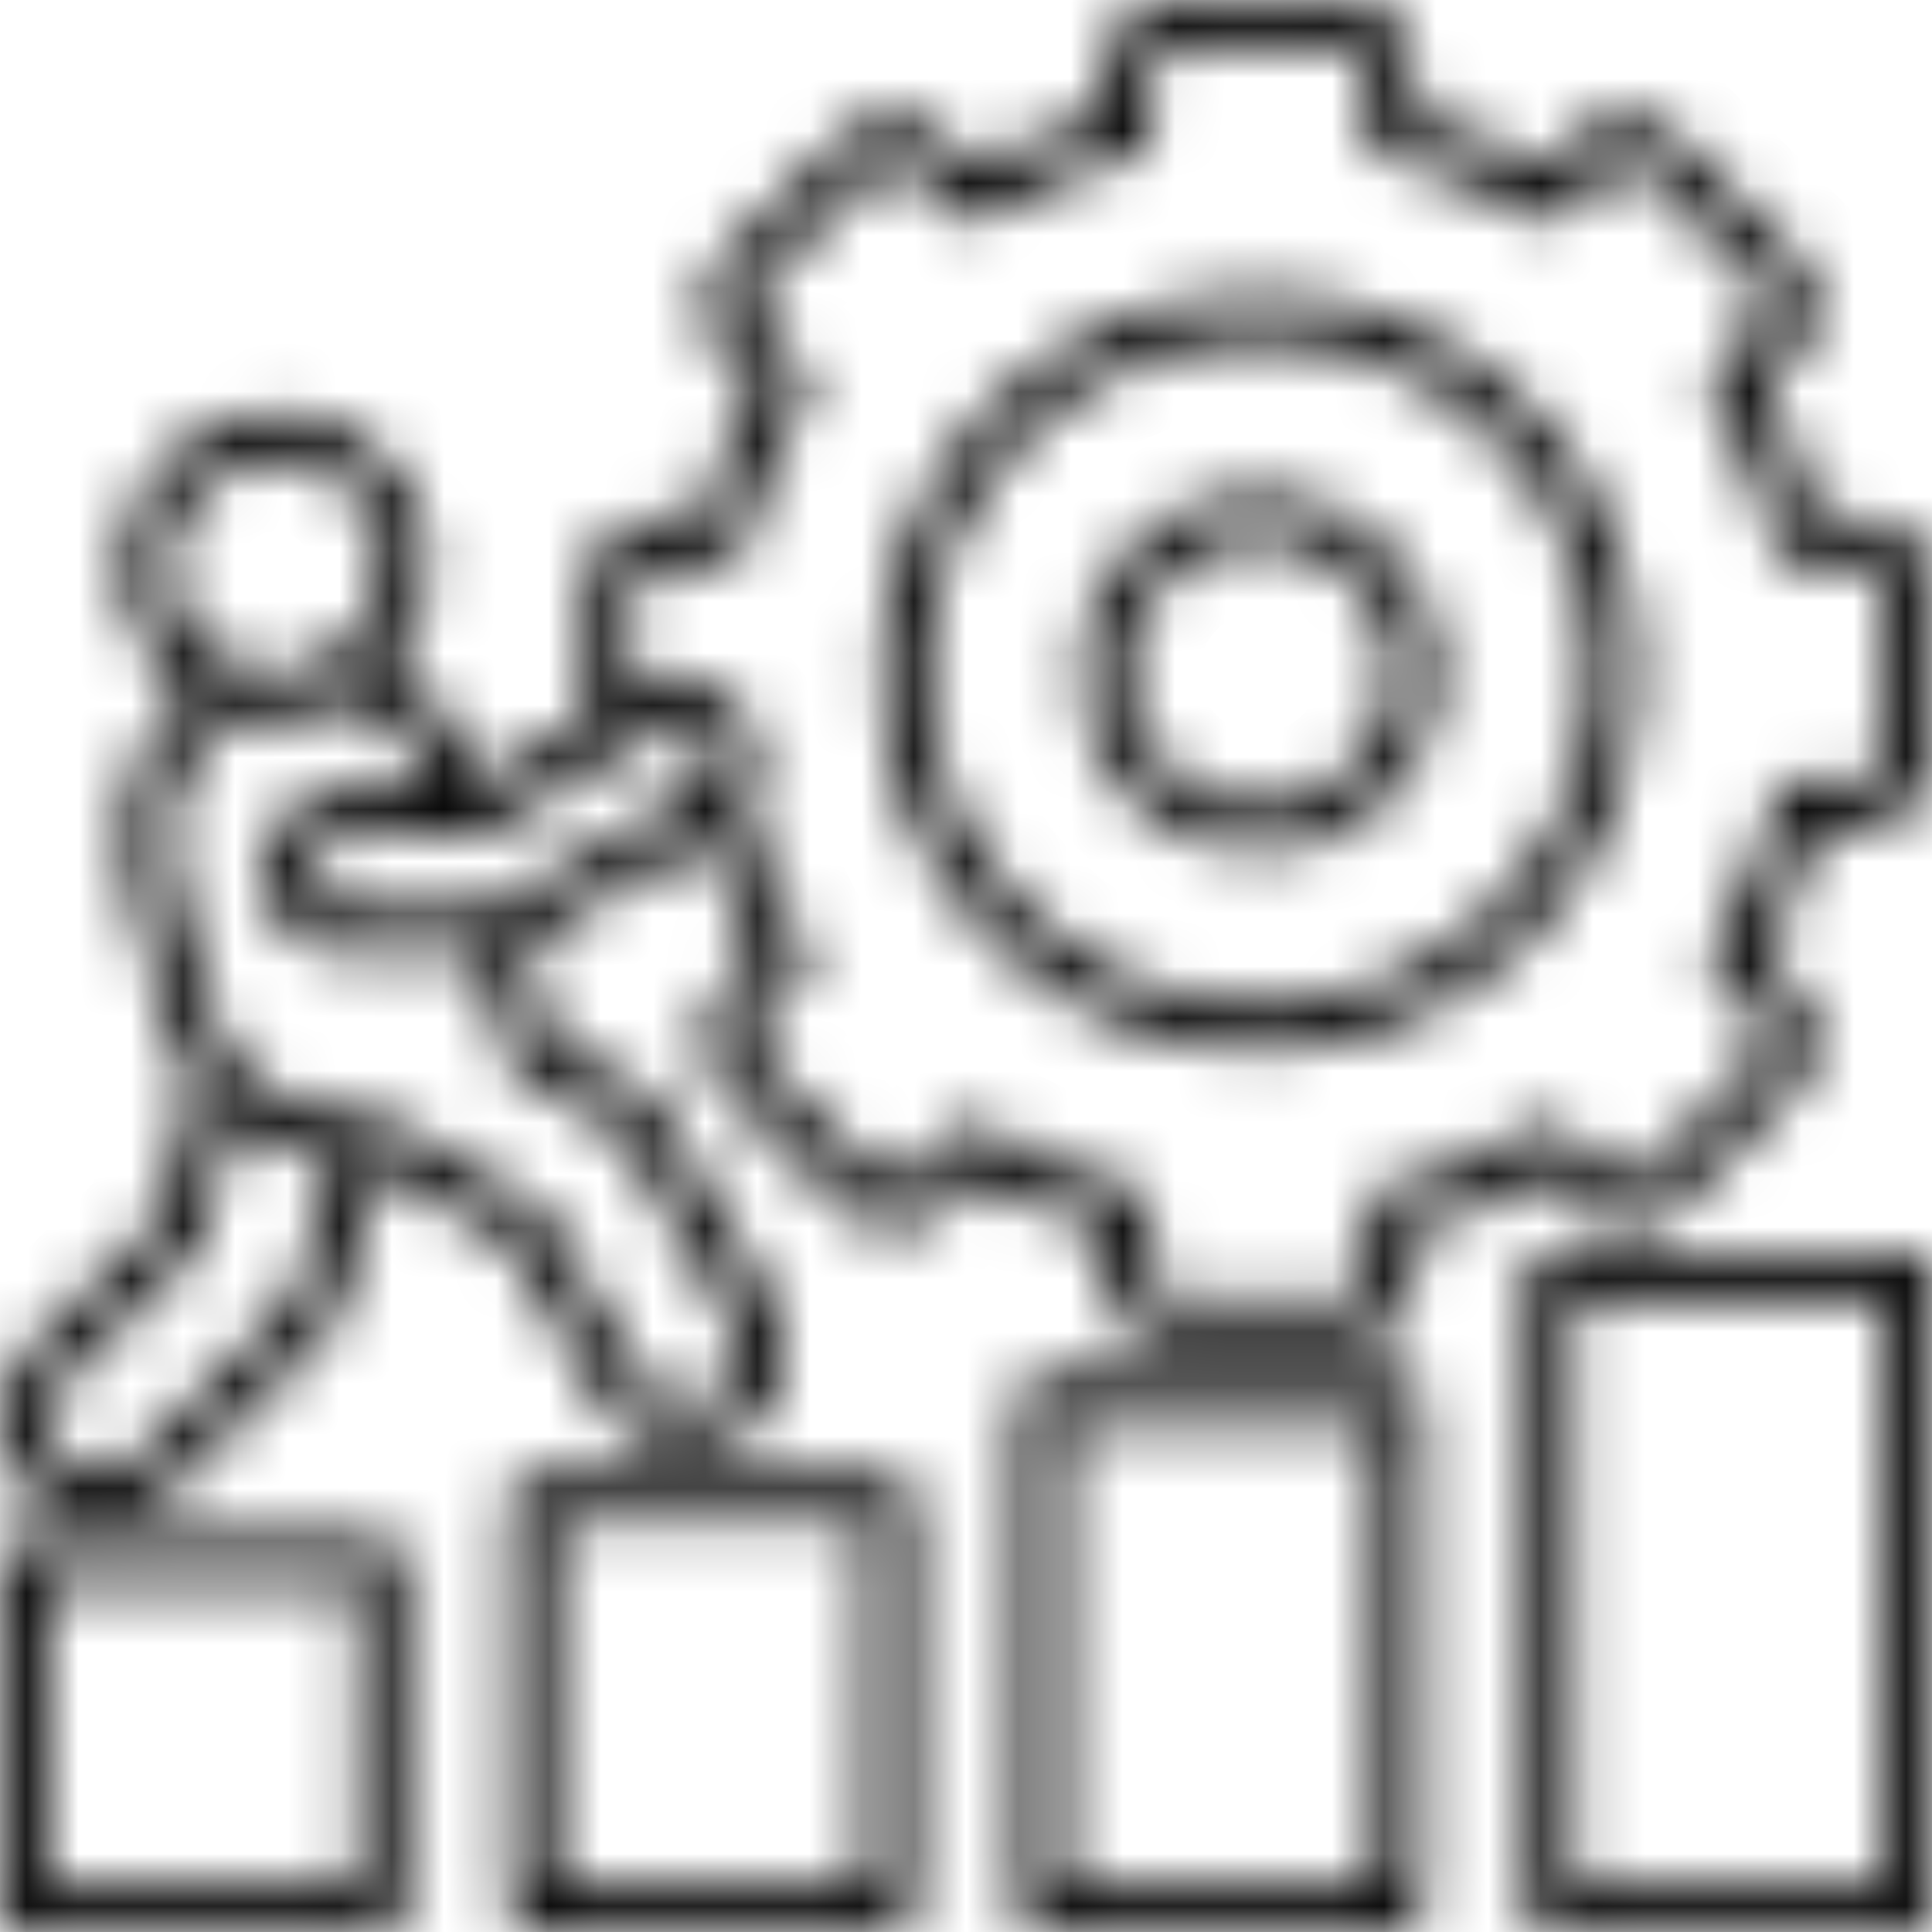 <svg xmlns="http://www.w3.org/2000/svg" width="37" height="37" viewBox="0 0 37 37" fill="none"><mask id="path-1-inside-1_437_277" fill="white"><path d="M35.677 9.922H34.786C34.545 9.049 34.199 8.214 33.755 7.43L34.384 6.8C34.9 6.284 34.9 5.445 34.384 4.93L32.07 2.616C31.555 2.1 30.716 2.1 30.2 2.616L29.57 3.246C28.788 2.802 27.952 2.456 27.078 2.214V1.323C27.078 0.594 26.486 0 25.757 0H22.484C21.754 0 21.16 0.594 21.16 1.323V2.214C20.29 2.455 19.455 2.8 18.669 3.245L18.039 2.616C17.523 2.1 16.684 2.1 16.169 2.616L13.855 4.93C13.339 5.445 13.339 6.285 13.855 6.8L14.485 7.431C14.04 8.214 13.694 9.049 13.454 9.922H12.562C11.832 9.922 11.239 10.515 11.239 11.243V13.786L9.216 14.954C8.868 13.983 8.242 13.248 7.433 12.836C7.583 12.675 7.716 12.497 7.828 12.302C8.221 11.622 8.325 10.829 8.121 10.07C7.701 8.503 6.085 7.569 4.518 7.989C4.518 7.989 4.518 7.989 4.518 7.989C2.951 8.409 2.019 10.026 2.439 11.593C2.629 12.3 3.064 12.879 3.628 13.261C2.567 14.118 2.127 15.527 2.499 17.055C2.5 17.059 2.501 17.062 2.502 17.065L3.199 19.664C3.31 20.079 3.493 20.453 3.733 20.778L3.032 23.392L0.554 25.871C0.197 26.227 0.001 26.702 7.34034e-05 27.208C-0 27.716 0.196 28.192 0.554 28.55C0.922 28.918 1.407 29.102 1.892 29.102C2.376 29.102 2.862 28.918 3.232 28.549L6.072 25.707C6.332 25.45 6.509 25.123 6.585 24.762L7.233 22.347L9.751 23.802L11.504 26.837C11.756 27.274 12.165 27.586 12.654 27.717C12.818 27.761 12.985 27.783 13.149 27.783C13.477 27.783 13.8 27.697 14.089 27.529C14.527 27.277 14.84 26.868 14.971 26.378C15.102 25.889 15.036 25.379 14.784 24.943L12.773 21.464C12.592 21.147 12.323 20.892 11.994 20.724L10.556 19.894L10.062 18.049C10.062 18.049 10.062 18.049 10.062 18.049L13.518 16.056C13.754 16.848 14.078 17.61 14.486 18.331L13.855 18.961C13.339 19.477 13.339 20.316 13.855 20.832L16.169 23.146C16.684 23.661 17.523 23.661 18.039 23.146L18.669 22.515C19.455 22.961 20.291 23.306 21.161 23.546V24.438C21.161 25.168 21.754 25.761 22.484 25.761H25.757C26.486 25.761 27.079 25.168 27.079 24.438V23.545C27.951 23.304 28.786 22.959 29.57 22.515L30.2 23.146C30.716 23.661 31.555 23.661 32.071 23.146L34.384 20.832C34.9 20.316 34.9 19.477 34.384 18.961L33.754 18.331C34.199 17.547 34.545 16.711 34.786 15.84H35.677C36.407 15.84 37 15.246 37 14.516V11.243C37 10.515 36.407 9.922 35.677 9.922L35.677 9.922ZM4.746 8.841C5.843 8.547 6.975 9.201 7.269 10.298C7.412 10.83 7.339 11.384 7.064 11.861C6.883 12.174 6.628 12.429 6.324 12.607C6.322 12.608 6.32 12.609 6.318 12.61C6.162 12.701 5.992 12.773 5.813 12.821C4.716 13.113 3.585 12.459 3.291 11.364C2.997 10.267 3.65 9.135 4.746 8.841ZM5.729 24.546C5.727 24.555 5.725 24.564 5.723 24.573C5.684 24.768 5.59 24.942 5.45 25.081L2.608 27.925C2.213 28.319 1.571 28.319 1.178 27.926C0.987 27.735 0.882 27.48 0.882 27.209C0.883 26.938 0.987 26.685 1.178 26.495L3.739 23.932C3.794 23.877 3.833 23.809 3.853 23.734L4.456 21.486C4.81 21.734 5.219 21.914 5.668 22.01L6.37 22.16L5.729 24.546L5.729 24.546ZM11.563 21.495C11.571 21.499 11.579 21.503 11.587 21.507C11.765 21.596 11.91 21.733 12.008 21.904L14.02 25.385C14.154 25.617 14.189 25.888 14.119 26.15C14.049 26.412 13.882 26.631 13.648 26.765C13.166 27.044 12.547 26.878 12.268 26.396L10.456 23.258C10.417 23.191 10.361 23.135 10.294 23.096L7.604 21.542C7.564 21.519 7.52 21.502 7.475 21.492L7.032 21.398C7.032 21.398 7.031 21.398 7.031 21.398C7.016 21.394 7.001 21.391 6.986 21.389L5.852 21.147C5.327 21.035 4.886 20.777 4.561 20.406C4.554 20.397 4.548 20.389 4.54 20.381C4.316 20.118 4.148 19.799 4.051 19.435L3.355 16.841C2.962 15.219 3.704 14.165 4.576 13.686C4.805 13.743 5.042 13.773 5.283 13.773C5.533 13.773 5.788 13.74 6.04 13.673C6.241 13.619 6.432 13.545 6.613 13.454C7.404 13.685 8.007 14.278 8.347 15.151H6.617C5.604 15.151 5.074 15.931 5.074 16.702C5.074 17.473 5.604 18.253 6.617 18.253H9.203L9.751 20.299C9.782 20.412 9.856 20.508 9.957 20.566L11.563 21.494L11.563 21.495ZM9.62 17.285C9.62 17.285 9.619 17.285 9.619 17.285C9.506 17.351 9.379 17.381 9.252 17.372C9.242 17.372 9.233 17.371 9.223 17.371H6.617C6.13 17.371 5.957 17.011 5.957 16.702C5.957 16.393 6.13 16.033 6.617 16.033H8.946C8.947 16.033 8.947 16.033 8.948 16.033C8.948 16.033 8.949 16.033 8.949 16.033H8.994C9.071 16.033 9.147 16.013 9.214 15.974L12.627 14.003C12.946 13.818 13.356 13.928 13.541 14.248C13.698 14.52 13.642 14.857 13.426 15.066C13.417 15.074 13.408 15.082 13.4 15.091C13.368 15.118 13.334 15.143 13.297 15.164L9.62 17.285H9.62ZM36.118 14.516C36.118 14.759 35.92 14.957 35.677 14.957H34.445C34.241 14.957 34.064 15.097 34.016 15.294C33.769 16.312 33.368 17.28 32.824 18.172C32.718 18.345 32.745 18.569 32.889 18.713L33.76 19.585C33.932 19.757 33.932 20.036 33.76 20.207L31.447 22.521C31.275 22.693 30.995 22.693 30.824 22.521L29.952 21.65C29.808 21.506 29.584 21.479 29.411 21.585C28.521 22.127 27.553 22.527 26.533 22.775C26.335 22.823 26.196 23 26.196 23.204V24.438C26.196 24.681 25.999 24.879 25.757 24.879H22.484C22.241 24.879 22.043 24.681 22.043 24.438V23.204C22.043 23 21.903 22.823 21.705 22.775C20.69 22.53 19.722 22.13 18.829 21.585C18.655 21.479 18.431 21.506 18.287 21.65L17.415 22.521C17.244 22.693 16.964 22.693 16.793 22.521L14.479 20.208C14.307 20.036 14.307 19.757 14.479 19.585L15.351 18.713C15.495 18.569 15.521 18.346 15.416 18.172C14.897 17.319 14.51 16.396 14.261 15.43C14.568 14.955 14.607 14.329 14.305 13.806C13.877 13.065 12.926 12.811 12.186 13.239L12.121 13.277V11.243C12.121 11.001 12.319 10.804 12.563 10.804H13.797C14 10.804 14.178 10.664 14.225 10.466C14.471 9.447 14.871 8.48 15.415 7.59C15.522 7.416 15.495 7.192 15.351 7.048L14.479 6.176C14.307 6.005 14.307 5.725 14.479 5.554L16.793 3.24C16.965 3.068 17.244 3.068 17.416 3.24L18.288 4.11C18.431 4.254 18.655 4.28 18.828 4.175C19.722 3.632 20.69 3.231 21.706 2.984C21.904 2.936 22.043 2.759 22.043 2.556V1.324C22.043 1.08 22.241 0.883 22.484 0.883H25.758C26 0.883 26.197 1.08 26.197 1.324V2.556C26.197 2.759 26.336 2.936 26.534 2.984C27.555 3.232 28.523 3.633 29.41 4.176C29.584 4.283 29.808 4.256 29.952 4.112L30.824 3.24C30.996 3.068 31.275 3.068 31.447 3.24L33.761 5.554C33.932 5.726 33.932 6.005 33.76 6.177L32.891 7.049C32.747 7.193 32.72 7.416 32.826 7.59C33.368 8.48 33.769 9.448 34.016 10.467C34.065 10.665 34.242 10.804 34.445 10.804H35.677C35.92 10.804 36.118 11.001 36.118 11.243V14.516L36.118 14.516ZM24.119 5.63C22.183 5.63 20.362 6.384 18.992 7.754C16.165 10.581 16.165 15.181 18.992 18.008C20.406 19.421 22.263 20.128 24.119 20.128C25.976 20.128 27.833 19.421 29.247 18.008C30.616 16.638 31.37 14.817 31.37 12.881C31.37 10.944 30.616 9.123 29.247 7.754C27.877 6.384 26.056 5.63 24.119 5.63ZM28.623 17.384C27.381 18.626 25.75 19.246 24.119 19.246C22.489 19.246 20.858 18.625 19.616 17.384C17.133 14.901 17.133 10.861 19.616 8.377C20.819 7.175 22.418 6.512 24.119 6.512C25.82 6.512 27.42 7.175 28.623 8.377C29.826 9.58 30.488 11.18 30.488 12.881C30.488 14.582 29.826 16.181 28.623 17.384ZM7.298 29.469H0.441C0.197 29.469 0 29.667 0 29.91V36.559C0 36.803 0.197 37 0.441 37H7.298C7.541 37 7.739 36.803 7.739 36.559V29.91C7.739 29.667 7.541 29.469 7.298 29.469ZM6.857 36.118H0.882V30.352H6.857V36.118ZM17.051 28.256H10.196C9.953 28.256 9.755 28.454 9.755 28.697V36.559C9.755 36.803 9.953 37 10.196 37H17.051C17.294 37 17.492 36.803 17.492 36.559V28.697C17.492 28.454 17.294 28.256 17.051 28.256ZM16.61 36.118H10.637V29.139H16.61V36.118ZM26.806 26.358H19.949C19.706 26.358 19.508 26.556 19.508 26.8V36.559C19.508 36.803 19.706 37 19.949 37H26.806C27.049 37 27.247 36.803 27.247 36.559V26.8C27.247 26.556 27.049 26.358 26.806 26.358ZM26.365 36.118H20.39V27.241H26.365V36.118ZM36.559 23.99H29.704C29.461 23.99 29.263 24.188 29.263 24.431V36.559C29.263 36.803 29.461 37 29.704 37H36.559C36.803 37 37 36.803 37 36.559V24.431C37 24.188 36.803 23.99 36.559 23.99ZM36.118 36.118H30.146V24.873H36.118V36.118ZM21.687 10.448C20.346 11.789 20.346 13.972 21.687 15.313C22.358 15.983 23.239 16.319 24.119 16.319C25 16.319 25.881 15.983 26.552 15.313C27.893 13.972 27.893 11.789 26.552 10.448C25.211 9.107 23.028 9.107 21.687 10.448ZM25.928 14.689C24.931 15.686 23.308 15.686 22.311 14.689C21.314 13.692 21.314 12.069 22.311 11.072C22.81 10.573 23.465 10.324 24.119 10.324C24.774 10.324 25.429 10.573 25.928 11.072C26.925 12.069 26.925 13.692 25.928 14.689Z"></path></mask><path d="M35.677 9.922H34.786C34.545 9.049 34.199 8.214 33.755 7.43L34.384 6.8C34.9 6.284 34.9 5.445 34.384 4.93L32.07 2.616C31.555 2.1 30.716 2.1 30.2 2.616L29.57 3.246C28.788 2.802 27.952 2.456 27.078 2.214V1.323C27.078 0.594 26.486 0 25.757 0H22.484C21.754 0 21.16 0.594 21.16 1.323V2.214C20.29 2.455 19.455 2.8 18.669 3.245L18.039 2.616C17.523 2.1 16.684 2.1 16.169 2.616L13.855 4.93C13.339 5.445 13.339 6.285 13.855 6.8L14.485 7.431C14.04 8.214 13.694 9.049 13.454 9.922H12.562C11.832 9.922 11.239 10.515 11.239 11.243V13.786L9.216 14.954C8.868 13.983 8.242 13.248 7.433 12.836C7.583 12.675 7.716 12.497 7.828 12.302C8.221 11.622 8.325 10.829 8.121 10.07C7.701 8.503 6.085 7.569 4.518 7.989C4.518 7.989 4.518 7.989 4.518 7.989C2.951 8.409 2.019 10.026 2.439 11.593C2.629 12.3 3.064 12.879 3.628 13.261C2.567 14.118 2.127 15.527 2.499 17.055C2.5 17.059 2.501 17.062 2.502 17.065L3.199 19.664C3.31 20.079 3.493 20.453 3.733 20.778L3.032 23.392L0.554 25.871C0.197 26.227 0.001 26.702 7.34034e-05 27.208C-0 27.716 0.196 28.192 0.554 28.55C0.922 28.918 1.407 29.102 1.892 29.102C2.376 29.102 2.862 28.918 3.232 28.549L6.072 25.707C6.332 25.45 6.509 25.123 6.585 24.762L7.233 22.347L9.751 23.802L11.504 26.837C11.756 27.274 12.165 27.586 12.654 27.717C12.818 27.761 12.985 27.783 13.149 27.783C13.477 27.783 13.8 27.697 14.089 27.529C14.527 27.277 14.84 26.868 14.971 26.378C15.102 25.889 15.036 25.379 14.784 24.943L12.773 21.464C12.592 21.147 12.323 20.892 11.994 20.724L10.556 19.894L10.062 18.049C10.062 18.049 10.062 18.049 10.062 18.049L13.518 16.056C13.754 16.848 14.078 17.61 14.486 18.331L13.855 18.961C13.339 19.477 13.339 20.316 13.855 20.832L16.169 23.146C16.684 23.661 17.523 23.661 18.039 23.146L18.669 22.515C19.455 22.961 20.291 23.306 21.161 23.546V24.438C21.161 25.168 21.754 25.761 22.484 25.761H25.757C26.486 25.761 27.079 25.168 27.079 24.438V23.545C27.951 23.304 28.786 22.959 29.57 22.515L30.2 23.146C30.716 23.661 31.555 23.661 32.071 23.146L34.384 20.832C34.9 20.316 34.9 19.477 34.384 18.961L33.754 18.331C34.199 17.547 34.545 16.711 34.786 15.84H35.677C36.407 15.84 37 15.246 37 14.516V11.243C37 10.515 36.407 9.922 35.677 9.922L35.677 9.922ZM4.746 8.841C5.843 8.547 6.975 9.201 7.269 10.298C7.412 10.83 7.339 11.384 7.064 11.861C6.883 12.174 6.628 12.429 6.324 12.607C6.322 12.608 6.32 12.609 6.318 12.61C6.162 12.701 5.992 12.773 5.813 12.821C4.716 13.113 3.585 12.459 3.291 11.364C2.997 10.267 3.65 9.135 4.746 8.841ZM5.729 24.546C5.727 24.555 5.725 24.564 5.723 24.573C5.684 24.768 5.59 24.942 5.45 25.081L2.608 27.925C2.213 28.319 1.571 28.319 1.178 27.926C0.987 27.735 0.882 27.48 0.882 27.209C0.883 26.938 0.987 26.685 1.178 26.495L3.739 23.932C3.794 23.877 3.833 23.809 3.853 23.734L4.456 21.486C4.81 21.734 5.219 21.914 5.668 22.01L6.37 22.16L5.729 24.546L5.729 24.546ZM11.563 21.495C11.571 21.499 11.579 21.503 11.587 21.507C11.765 21.596 11.91 21.733 12.008 21.904L14.02 25.385C14.154 25.617 14.189 25.888 14.119 26.15C14.049 26.412 13.882 26.631 13.648 26.765C13.166 27.044 12.547 26.878 12.268 26.396L10.456 23.258C10.417 23.191 10.361 23.135 10.294 23.096L7.604 21.542C7.564 21.519 7.52 21.502 7.475 21.492L7.032 21.398C7.032 21.398 7.031 21.398 7.031 21.398C7.016 21.394 7.001 21.391 6.986 21.389L5.852 21.147C5.327 21.035 4.886 20.777 4.561 20.406C4.554 20.397 4.548 20.389 4.54 20.381C4.316 20.118 4.148 19.799 4.051 19.435L3.355 16.841C2.962 15.219 3.704 14.165 4.576 13.686C4.805 13.743 5.042 13.773 5.283 13.773C5.533 13.773 5.788 13.74 6.04 13.673C6.241 13.619 6.432 13.545 6.613 13.454C7.404 13.685 8.007 14.278 8.347 15.151H6.617C5.604 15.151 5.074 15.931 5.074 16.702C5.074 17.473 5.604 18.253 6.617 18.253H9.203L9.751 20.299C9.782 20.412 9.856 20.508 9.957 20.566L11.563 21.494L11.563 21.495ZM9.62 17.285C9.62 17.285 9.619 17.285 9.619 17.285C9.506 17.351 9.379 17.381 9.252 17.372C9.242 17.372 9.233 17.371 9.223 17.371H6.617C6.13 17.371 5.957 17.011 5.957 16.702C5.957 16.393 6.13 16.033 6.617 16.033H8.946C8.947 16.033 8.947 16.033 8.948 16.033C8.948 16.033 8.949 16.033 8.949 16.033H8.994C9.071 16.033 9.147 16.013 9.214 15.974L12.627 14.003C12.946 13.818 13.356 13.928 13.541 14.248C13.698 14.52 13.642 14.857 13.426 15.066C13.417 15.074 13.408 15.082 13.4 15.091C13.368 15.118 13.334 15.143 13.297 15.164L9.62 17.285H9.62ZM36.118 14.516C36.118 14.759 35.92 14.957 35.677 14.957H34.445C34.241 14.957 34.064 15.097 34.016 15.294C33.769 16.312 33.368 17.28 32.824 18.172C32.718 18.345 32.745 18.569 32.889 18.713L33.76 19.585C33.932 19.757 33.932 20.036 33.76 20.207L31.447 22.521C31.275 22.693 30.995 22.693 30.824 22.521L29.952 21.65C29.808 21.506 29.584 21.479 29.411 21.585C28.521 22.127 27.553 22.527 26.533 22.775C26.335 22.823 26.196 23 26.196 23.204V24.438C26.196 24.681 25.999 24.879 25.757 24.879H22.484C22.241 24.879 22.043 24.681 22.043 24.438V23.204C22.043 23 21.903 22.823 21.705 22.775C20.69 22.53 19.722 22.13 18.829 21.585C18.655 21.479 18.431 21.506 18.287 21.65L17.415 22.521C17.244 22.693 16.964 22.693 16.793 22.521L14.479 20.208C14.307 20.036 14.307 19.757 14.479 19.585L15.351 18.713C15.495 18.569 15.521 18.346 15.416 18.172C14.897 17.319 14.51 16.396 14.261 15.43C14.568 14.955 14.607 14.329 14.305 13.806C13.877 13.065 12.926 12.811 12.186 13.239L12.121 13.277V11.243C12.121 11.001 12.319 10.804 12.563 10.804H13.797C14 10.804 14.178 10.664 14.225 10.466C14.471 9.447 14.871 8.48 15.415 7.59C15.522 7.416 15.495 7.192 15.351 7.048L14.479 6.176C14.307 6.005 14.307 5.725 14.479 5.554L16.793 3.24C16.965 3.068 17.244 3.068 17.416 3.24L18.288 4.11C18.431 4.254 18.655 4.28 18.828 4.175C19.722 3.632 20.69 3.231 21.706 2.984C21.904 2.936 22.043 2.759 22.043 2.556V1.324C22.043 1.08 22.241 0.883 22.484 0.883H25.758C26 0.883 26.197 1.08 26.197 1.324V2.556C26.197 2.759 26.336 2.936 26.534 2.984C27.555 3.232 28.523 3.633 29.41 4.176C29.584 4.283 29.808 4.256 29.952 4.112L30.824 3.24C30.996 3.068 31.275 3.068 31.447 3.24L33.761 5.554C33.932 5.726 33.932 6.005 33.76 6.177L32.891 7.049C32.747 7.193 32.72 7.416 32.826 7.59C33.368 8.48 33.769 9.448 34.016 10.467C34.065 10.665 34.242 10.804 34.445 10.804H35.677C35.92 10.804 36.118 11.001 36.118 11.243V14.516L36.118 14.516ZM24.119 5.63C22.183 5.63 20.362 6.384 18.992 7.754C16.165 10.581 16.165 15.181 18.992 18.008C20.406 19.421 22.263 20.128 24.119 20.128C25.976 20.128 27.833 19.421 29.247 18.008C30.616 16.638 31.37 14.817 31.37 12.881C31.37 10.944 30.616 9.123 29.247 7.754C27.877 6.384 26.056 5.63 24.119 5.63ZM28.623 17.384C27.381 18.626 25.75 19.246 24.119 19.246C22.489 19.246 20.858 18.625 19.616 17.384C17.133 14.901 17.133 10.861 19.616 8.377C20.819 7.175 22.418 6.512 24.119 6.512C25.82 6.512 27.42 7.175 28.623 8.377C29.826 9.58 30.488 11.18 30.488 12.881C30.488 14.582 29.826 16.181 28.623 17.384ZM7.298 29.469H0.441C0.197 29.469 0 29.667 0 29.91V36.559C0 36.803 0.197 37 0.441 37H7.298C7.541 37 7.739 36.803 7.739 36.559V29.91C7.739 29.667 7.541 29.469 7.298 29.469ZM6.857 36.118H0.882V30.352H6.857V36.118ZM17.051 28.256H10.196C9.953 28.256 9.755 28.454 9.755 28.697V36.559C9.755 36.803 9.953 37 10.196 37H17.051C17.294 37 17.492 36.803 17.492 36.559V28.697C17.492 28.454 17.294 28.256 17.051 28.256ZM16.61 36.118H10.637V29.139H16.61V36.118ZM26.806 26.358H19.949C19.706 26.358 19.508 26.556 19.508 26.8V36.559C19.508 36.803 19.706 37 19.949 37H26.806C27.049 37 27.247 36.803 27.247 36.559V26.8C27.247 26.556 27.049 26.358 26.806 26.358ZM26.365 36.118H20.39V27.241H26.365V36.118ZM36.559 23.99H29.704C29.461 23.99 29.263 24.188 29.263 24.431V36.559C29.263 36.803 29.461 37 29.704 37H36.559C36.803 37 37 36.803 37 36.559V24.431C37 24.188 36.803 23.99 36.559 23.99ZM36.118 36.118H30.146V24.873H36.118V36.118ZM21.687 10.448C20.346 11.789 20.346 13.972 21.687 15.313C22.358 15.983 23.239 16.319 24.119 16.319C25 16.319 25.881 15.983 26.552 15.313C27.893 13.972 27.893 11.789 26.552 10.448C25.211 9.107 23.028 9.107 21.687 10.448ZM25.928 14.689C24.931 15.686 23.308 15.686 22.311 14.689C21.314 13.692 21.314 12.069 22.311 11.072C22.81 10.573 23.465 10.324 24.119 10.324C24.774 10.324 25.429 10.573 25.928 11.072C26.925 12.069 26.925 13.692 25.928 14.689Z" fill="black" stroke="black" stroke-width="2.8" mask="url(#path-1-inside-1_437_277)"></path></svg>